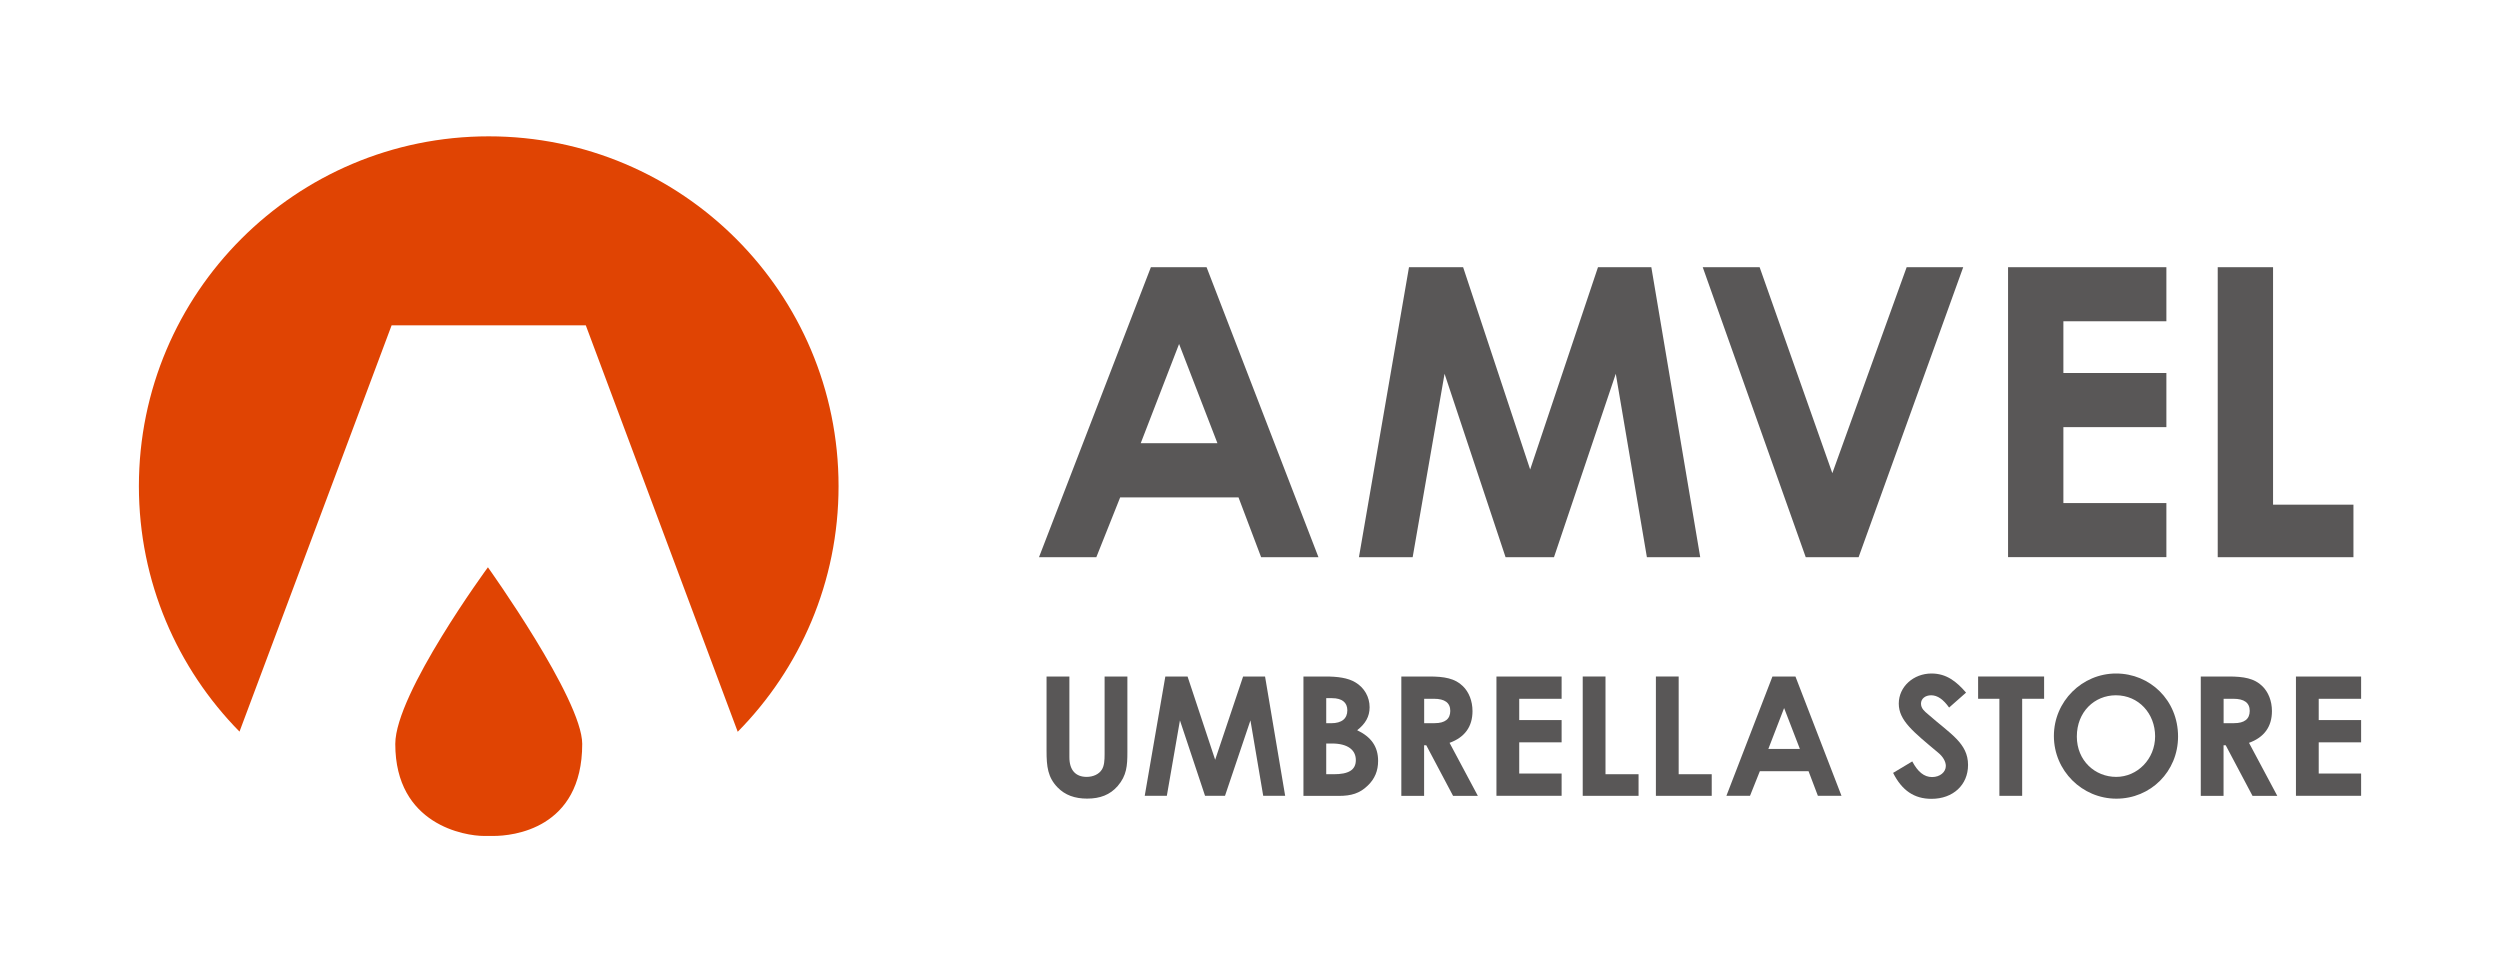 <?xml version="1.0" encoding="UTF-8"?>
<svg xmlns="http://www.w3.org/2000/svg" version="1.1" viewBox="0 0 450 175">
  <defs>
    <style>
      .cls-1 {
        fill: #e04403;
      }

      .cls-2 {
        fill: #595757;
      }
    </style>
  </defs>
  <!-- Generator: Adobe Illustrator 28.6.0, SVG Export Plug-In . SVG Version: 1.2.0 Build 709)  -->
  <g>
    <g id="_レイヤー_1" data-name="レイヤー_1">
      <g id="_レイヤー_1-2" data-name="_レイヤー_1">
        <g>
          <g>
            <path class="cls-1" d="M105.44,58.55l27.35,73.17c11.22-11.37,18.15-26.98,18.15-44.21,0-34.78-28.19-62.97-62.97-62.97s-62.97,28.19-62.97,62.97c0,17.22,6.92,32.81,18.11,44.18l27.38-73.13h34.95Z"/>
            <path class="cls-1" d="M87.82,102.12v.03-.03s-16.67,22.7-16.67,31.79c0,14.61,12.63,16.56,15.94,16.56h1.77c3.3,0,15.94-1.17,15.94-16.56,0-8.06-16.97-31.79-16.97-31.79h-.01Z"/>
          </g>
          <g>
            <g>
              <path class="cls-2" d="M207.15,48.09h10.03l20.14,52.2h-10.32l-4.07-10.76h-21.3l-4.29,10.76h-10.32l20.14-52.2h0ZM212.24,61.9l-6.91,17.88h13.81l-6.91-17.88h.01Z"/>
              <path class="cls-2" d="M253.62,48.09h9.74l12.07,36.42,12.21-36.42h9.6l8.8,52.2h-9.6l-5.6-33.01-11.12,33.01h-8.72l-10.98-33.01-5.74,33.01h-9.67l9.01-52.2h0Z"/>
              <path class="cls-2" d="M306.48,48.09h10.25l13.09,37.08,13.38-37.08h10.18l-18.83,52.2h-9.52l-18.54-52.2h-.01Z"/>
              <path class="cls-2" d="M361.45,48.09h28.5v9.74h-18.54v9.31h18.54v9.74h-18.54v13.67h18.54v9.74h-28.5s0-52.2,0-52.2Z"/>
              <path class="cls-2" d="M399.19,48.09h9.96v42.75h14.47v9.45h-24.43s0-52.2,0-52.2Z"/>
            </g>
            <g>
              <g>
                <path class="cls-2" d="M188.39,121.77h4.1v14.54c0,2.33,1.14,3.53,3.11,3.53,1.17,0,2.21-.48,2.72-1.29.45-.69.51-1.68.51-2.81v-13.97h4.1v13.67c0,2.36-.12,4.16-1.74,6.04-1.38,1.59-3.17,2.27-5.51,2.27-2.21,0-3.98-.63-5.33-2.03-1.74-1.8-1.97-3.74-1.97-6.52v-13.43h0Z"/>
                <path class="cls-2" d="M209.75,121.77h4.01l4.97,14.99,5.03-14.99h3.95l3.62,21.48h-3.95l-2.3-13.58-4.58,13.58h-3.59l-4.52-13.58-2.36,13.58h-3.98l3.71-21.48h0Z"/>
                <path class="cls-2" d="M234.62,143.25v-21.48h3.92c2.24,0,4.07.24,5.42,1.05,1.62.96,2.57,2.63,2.57,4.49,0,1.7-.78,2.99-2.24,4.13,2.51,1.2,3.77,2.93,3.77,5.53,0,1.77-.6,3.23-1.86,4.43-1.44,1.41-2.99,1.86-5.18,1.86h-6.4ZM238.72,133.82v5.54h1.38c2.57,0,3.95-.72,3.95-2.54s-1.44-2.99-4.31-2.99h-1.02ZM238.72,125.66v4.52h.9c1.91,0,2.9-.84,2.9-2.33,0-1.38-.93-2.18-2.75-2.18h-1.05,0Z"/>
                <path class="cls-2" d="M252.25,121.77h5c2.72,0,4.64.33,6.07,1.74,1.08,1.05,1.73,2.66,1.73,4.49,0,2.81-1.41,4.73-4.13,5.71l5.09,9.54h-4.46l-4.82-9.1h-.39v9.1h-4.1v-21.48h.01ZM256.35,130.17h1.89c1.86,0,2.81-.75,2.81-2.21s-.99-2.18-2.93-2.18h-1.77v4.4h0Z"/>
                <path class="cls-2" d="M269.36,121.77h11.73v4.01h-7.63v3.83h7.63v4.01h-7.63v5.62h7.63v4.01h-11.73s0-21.48,0-21.48Z"/>
                <path class="cls-2" d="M284.89,121.77h4.1v17.59h5.95v3.89h-10.05v-21.48h0Z"/>
                <path class="cls-2" d="M298.06,121.77h4.1v17.59h5.95v3.89h-10.05v-21.48h0Z"/>
                <path class="cls-2" d="M319.05,121.77h4.13l8.29,21.48h-4.25l-1.68-4.43h-8.77l-1.77,4.43h-4.25l8.29-21.48h0ZM321.14,127.45l-2.84,7.36h5.68l-2.84-7.36Z"/>
              </g>
              <g>
                <path class="cls-2" d="M344.21,137.06c.99,1.86,2.12,2.81,3.56,2.81s2.48-.9,2.48-2c0-.78-.51-1.68-1.38-2.39-4.46-3.74-7.09-5.77-7.09-8.83s2.66-5.42,5.89-5.42c2.72,0,4.52,1.47,6.22,3.44l-3.05,2.69c-1.02-1.44-2.07-2.21-3.23-2.21-1.08,0-1.83.63-1.83,1.5s.63,1.38,1.26,1.91c4.01,3.53,7.21,5.21,7.21,9.13,0,3.59-2.69,6.1-6.58,6.1-3.14,0-5.33-1.53-6.91-4.67l3.44-2.06h0Z"/>
                <path class="cls-2" d="M356.06,121.77h11.88v4.01h-3.95v17.47h-4.1v-17.47h-3.83v-4.01Z"/>
                <path class="cls-2" d="M392.05,132.57c0,6.31-4.94,11.19-11.1,11.19s-11.25-5.03-11.25-11.28,5.09-11.25,11.19-11.25,11.16,4.79,11.16,11.34ZM373.83,132.57c0,4.37,3.29,7.27,7.09,7.27s7-3.2,7-7.3-2.96-7.39-7.06-7.39c-3.86,0-7.03,2.99-7.03,7.42Z"/>
                <path class="cls-2" d="M396.15,121.77h5c2.72,0,4.64.33,6.07,1.74,1.08,1.05,1.73,2.66,1.73,4.49,0,2.81-1.41,4.73-4.13,5.71l5.09,9.54h-4.46l-4.82-9.1h-.39v9.1h-4.1v-21.48h.01ZM400.25,130.17h1.89c1.86,0,2.81-.75,2.81-2.21s-.99-2.18-2.93-2.18h-1.77v4.4h0Z"/>
                <path class="cls-2" d="M413.27,121.77h11.73v4.01h-7.63v3.83h7.63v4.01h-7.63v5.62h7.63v4.01h-11.73s0-21.48,0-21.48Z"/>
              </g>
            </g>
          </g>
        </g>
      </g>
    </g>
  </g>
</svg>